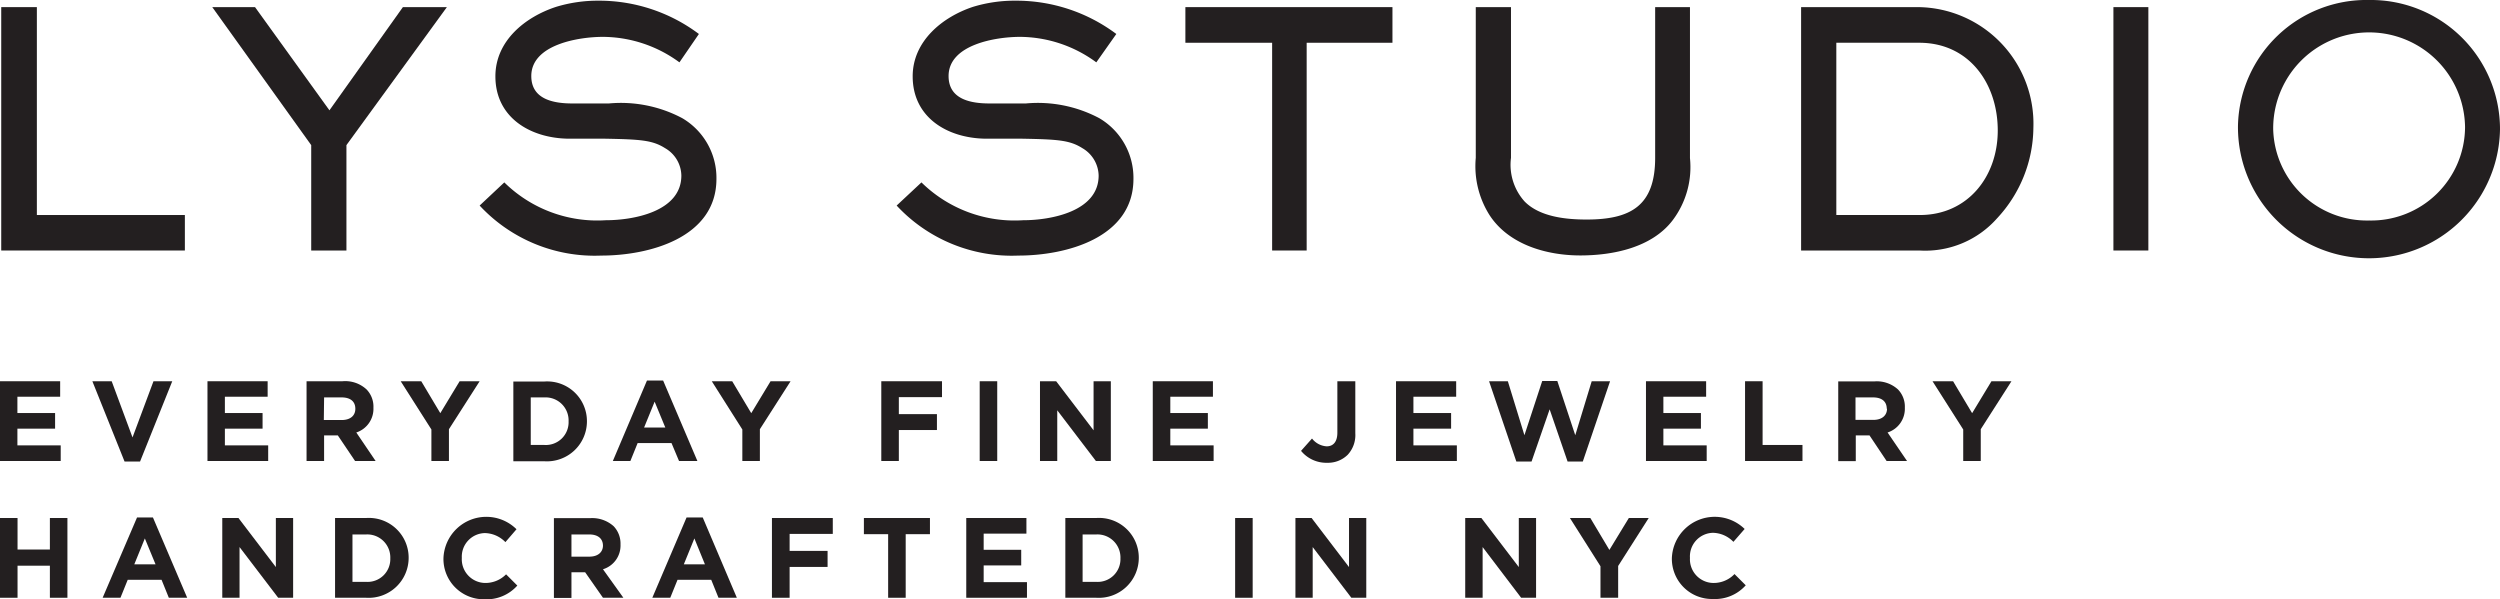 <svg viewBox="0 0 182.43 43.72" xmlns="http://www.w3.org/2000/svg" data-name="Layer 1" id="Layer_1"><defs><style>.cls-1{fill:#231f20;}</style></defs><title>lys_logo_FOOTER-2</title><polygon points="13.49 15.69 2.69 15.69 2.69 0.52 0.09 0.52 0.09 18.28 13.49 18.28 13.49 15.69" class="cls-1"></polygon><polygon points="22.71 18.28 25.28 18.28 25.28 10.59 32.61 0.52 29.4 0.52 24.04 8.05 18.61 0.52 15.49 0.52 22.71 10.59 22.71 18.28" class="cls-1"></polygon><path d="M44.22,16.07a9.67,9.67,0,0,1-7.42-2.76L35,15a11.46,11.46,0,0,0,8.88,3.65c3.47,0,8.4-1.29,8.4-5.6a5.05,5.05,0,0,0-2.5-4.43,9.55,9.55,0,0,0-5.35-1.07H41.77c-1.4,0-3-.31-3-2,0-2.31,3.48-2.86,5.22-2.86a9.5,9.5,0,0,1,5.59,1.86L51,2.48A12.13,12.13,0,0,0,43.65.05,10.42,10.42,0,0,0,40.58.5c-2.26.74-4.43,2.48-4.43,5.07,0,3,2.53,4.5,5.29,4.55l2.67,0c2.61.05,3.49.1,4.42.69a2.35,2.35,0,0,1,1.19,2C49.72,15.45,46.2,16.07,44.22,16.07Z" class="cls-1"></path><path d="M74.67,16.07a9.69,9.69,0,0,1-7.43-2.76L65.43,15a11.46,11.46,0,0,0,8.88,3.65c3.48,0,8.4-1.29,8.4-5.6a5.05,5.05,0,0,0-2.5-4.43,9.55,9.55,0,0,0-5.35-1.07H72.22c-1.41,0-3-.31-3-2,0-2.31,3.47-2.86,5.21-2.86A9.47,9.47,0,0,1,80,4.55l1.46-2.07A12.17,12.17,0,0,0,74.1.05,10.37,10.37,0,0,0,71,.5C68.77,1.24,66.6,3,66.6,5.57c0,3,2.52,4.5,5.28,4.55l2.67,0c2.62.05,3.5.1,4.43.69a2.37,2.37,0,0,1,1.19,2C80.17,15.45,76.64,16.07,74.67,16.07Z" class="cls-1"></path><polygon points="86.5 3.12 92.83 3.12 92.83 18.28 95.35 18.28 95.35 3.12 101.61 3.12 101.61 0.52 86.5 0.52 86.5 3.12" class="cls-1"></polygon><path d="M115.32,18.64c2.38,0,5.22-.57,6.74-2.57a6.43,6.43,0,0,0,1.26-4.53V.52h-2.54v11c0,3.5-1.79,4.5-5,4.5-1.5,0-3.41-.19-4.52-1.31a4,4,0,0,1-1-3.19V.52h-2.57v11a6.68,6.68,0,0,0,1,4.17C110.09,17.85,112.85,18.64,115.32,18.64Z" class="cls-1"></path><path d="M140,.52h-8.57V18.28h8.64a7,7,0,0,0,5.67-2.36,9.8,9.8,0,0,0,2.64-6.59A8.51,8.51,0,0,0,140,.52Zm.07,15.17H134V3.12h6.05c3.66,0,5.73,3,5.73,6.4S143.56,15.69,140.1,15.69Z" class="cls-1"></path><rect height="17.76" width="2.55" y="0.52" x="154.22" class="cls-1"></rect><path d="M172.88,0a9.38,9.38,0,0,0-9.57,9.14,9.56,9.56,0,0,0,19.12.29A9.43,9.43,0,0,0,172.88,0Zm0,16.09a6.84,6.84,0,0,1-7-6.64,7,7,0,0,1,14-.17A6.85,6.85,0,0,1,172.88,16.09Z" class="cls-1"></path><polygon points="4.43 32.5 1.27 32.5 1.27 31.28 4.02 31.28 4.02 30.14 1.27 30.14 1.27 28.95 4.39 28.95 4.39 27.82 0 27.82 0 33.64 4.43 33.64 4.43 32.5" class="cls-1"></polygon><polygon points="10.22 33.68 12.57 27.82 11.2 27.82 9.67 31.92 8.15 27.82 6.74 27.82 9.09 33.68 10.22 33.68" class="cls-1"></polygon><polygon points="19.57 32.5 16.41 32.5 16.41 31.28 19.16 31.28 19.16 30.14 16.41 30.14 16.41 28.95 19.53 28.95 19.53 27.82 15.14 27.82 15.14 33.64 19.57 33.64 19.57 32.5" class="cls-1"></polygon><path d="M25.91,33.64h1.5L26,31.56a1.82,1.82,0,0,0,1.25-1.81h0a1.8,1.8,0,0,0-.5-1.33A2.28,2.28,0,0,0,25,27.82H22.37v5.82h1.28V31.77h1ZM23.65,29h1.28c.62,0,1,.28,1,.83v0c0,.49-.35.82-1,.82h-1.3Z" class="cls-1"></path><polygon points="32.76 33.64 32.76 31.32 35 27.82 33.54 27.82 32.13 30.15 30.74 27.82 29.24 27.82 31.48 31.34 31.48 33.64 32.76 33.64" class="cls-1"></polygon><path d="M42.83,30.73v0a2.9,2.9,0,0,0-3.1-2.89H37.46v5.82h2.27A2.92,2.92,0,0,0,42.83,30.73Zm-1.34,0a1.66,1.66,0,0,1-1.76,1.74h-1V29h1a1.68,1.68,0,0,1,1.76,1.76Z" class="cls-1"></path><path d="M49.55,33.64h1.34l-2.5-5.87H47.21l-2.49,5.87H46l.53-1.31H49ZM47,31.2l.77-1.89.78,1.89Z" class="cls-1"></path><polygon points="56.23 27.82 54.82 30.15 53.43 27.82 51.94 27.82 54.17 31.34 54.17 33.64 55.45 33.64 55.45 31.32 57.69 27.82 56.23 27.82" class="cls-1"></polygon><polygon points="64.31 33.64 65.59 33.64 65.59 31.38 68.37 31.38 68.37 30.22 65.59 30.22 65.59 28.98 68.74 28.98 68.74 27.82 64.31 27.82 64.31 33.64" class="cls-1"></polygon><rect height="5.82" width="1.28" y="27.82" x="71.49" class="cls-1"></rect><polygon points="81.06 33.64 81.06 27.82 79.8 27.82 79.8 31.4 77.07 27.82 75.89 27.82 75.89 33.64 77.15 33.64 77.15 29.94 79.97 33.64 81.06 33.64" class="cls-1"></polygon><polygon points="85.4 31.28 88.14 31.28 88.14 30.14 85.4 30.14 85.4 28.95 88.51 28.95 88.51 27.82 84.12 27.82 84.12 33.64 88.56 33.64 88.56 32.5 85.4 32.5 85.4 31.28" class="cls-1"></polygon><path d="M98.35,33.18a2.12,2.12,0,0,0,.55-1.56v-3.8H97.59v3.75c0,.67-.3,1-.78,1A1.47,1.47,0,0,1,95.74,32l-.8.9a2.38,2.38,0,0,0,1.9.87A2.05,2.05,0,0,0,98.35,33.18Z" class="cls-1"></path><polygon points="103.14 31.28 105.89 31.28 105.89 30.14 103.14 30.14 103.14 28.95 106.26 28.95 106.26 27.82 101.87 27.82 101.87 33.64 106.31 33.64 106.31 32.5 103.14 32.5 103.14 31.28" class="cls-1"></polygon><polygon points="117.49 27.82 116.15 27.82 114.95 31.76 113.64 27.8 112.54 27.8 111.24 31.76 110.03 27.82 108.66 27.82 110.65 33.68 111.76 33.68 113.08 29.87 114.39 33.68 115.5 33.68 117.49 27.82" class="cls-1"></polygon><polygon points="124.5 28.95 124.5 27.82 120.11 27.82 120.11 33.64 124.54 33.64 124.54 32.5 121.38 32.5 121.38 31.28 124.12 31.28 124.12 30.14 121.38 30.14 121.38 28.95 124.5 28.95" class="cls-1"></polygon><polygon points="128.62 27.82 127.34 27.82 127.34 33.64 131.53 33.64 131.53 32.47 128.62 32.47 128.62 27.82" class="cls-1"></polygon><path d="M139,29.75h0a1.8,1.8,0,0,0-.5-1.33,2.29,2.29,0,0,0-1.7-.59h-2.66v5.82h1.28V31.77h1l1.25,1.87h1.49l-1.42-2.08A1.82,1.82,0,0,0,139,29.75Zm-1.3.07c0,.49-.36.82-1,.82h-1.3V29h1.28c.62,0,1,.28,1,.83Z" class="cls-1"></path><polygon points="143.91 30.15 142.52 27.82 141.02 27.82 143.26 31.34 143.26 33.64 144.54 33.64 144.54 31.32 146.78 27.82 145.32 27.82 143.91 30.15" class="cls-1"></polygon><polygon points="3.64 40.1 1.28 40.1 1.28 37.8 0 37.8 0 43.62 1.28 43.62 1.28 41.28 3.64 41.28 3.64 43.62 4.92 43.62 4.92 37.8 3.64 37.8 3.64 40.1" class="cls-1"></polygon><path d="M10,37.76,7.49,43.62h1.3l.53-1.31h2.47l.53,1.31h1.34l-2.5-5.86Zm-.2,3.42.77-1.89.78,1.89Z" class="cls-1"></path><polygon points="20.13 41.38 17.4 37.8 16.22 37.8 16.22 43.62 17.48 43.62 17.48 39.92 20.3 43.62 21.39 43.62 21.39 37.8 20.13 37.8 20.13 41.38" class="cls-1"></polygon><path d="M26.72,37.8H24.45v5.82h2.27a2.92,2.92,0,0,0,3.1-2.91v0A2.9,2.9,0,0,0,26.72,37.8Zm1.76,2.93a1.66,1.66,0,0,1-1.76,1.73h-1V39h1a1.68,1.68,0,0,1,1.76,1.76Z" class="cls-1"></path><path d="M35.39,42.54a1.73,1.73,0,0,1-1.69-1.83v0a1.72,1.72,0,0,1,1.69-1.81,2.15,2.15,0,0,1,1.49.66l.81-.94a3.13,3.13,0,0,0-5.33,2.11v0a2.94,2.94,0,0,0,3,3,3,3,0,0,0,2.39-1l-.82-.82A2.12,2.12,0,0,1,35.39,42.54Z" class="cls-1"></path><path d="M45.28,39.73h0a1.84,1.84,0,0,0-.5-1.33,2.34,2.34,0,0,0-1.7-.59H40.42v5.82H41.7V41.76h1L44,43.62h1.49L44,41.54A1.81,1.81,0,0,0,45.28,39.73ZM44,39.8c0,.49-.36.82-1,.82H41.7V39H43c.62,0,1,.29,1,.83Z" class="cls-1"></path><path d="M50.1,37.76l-2.5,5.86h1.31l.53-1.31H51.9l.53,1.31h1.34l-2.49-5.86Zm-.2,3.42.77-1.89.77,1.89Z" class="cls-1"></path><polygon points="56.33 43.62 57.62 43.62 57.62 41.37 60.39 41.37 60.39 40.2 57.62 40.2 57.62 38.96 60.77 38.96 60.77 37.8 56.33 37.8 56.33 43.62" class="cls-1"></polygon><polygon points="63.04 38.98 64.81 38.98 64.81 43.62 66.09 43.62 66.09 38.98 67.86 38.98 67.86 37.8 63.04 37.8 63.04 38.98" class="cls-1"></polygon><polygon points="71.78 41.26 74.52 41.26 74.52 40.12 71.78 40.12 71.78 38.94 74.9 38.94 74.9 37.8 70.51 37.8 70.51 43.62 74.94 43.62 74.94 42.48 71.78 42.48 71.78 41.26" class="cls-1"></polygon><path d="M80,37.8H77.74v5.82H80a2.92,2.92,0,0,0,3.1-2.91v0A2.9,2.9,0,0,0,80,37.8Zm1.76,2.93A1.66,1.66,0,0,1,80,42.46H79V39h1a1.68,1.68,0,0,1,1.76,1.76Z" class="cls-1"></path><rect height="5.82" width="1.28" y="37.8" x="90.13" class="cls-1"></rect><polygon points="98.44 41.38 95.71 37.8 94.53 37.8 94.53 43.62 95.79 43.62 95.79 39.92 98.61 43.62 99.7 43.62 99.7 37.8 98.44 37.8 98.44 41.38" class="cls-1"></polygon><polygon points="110.83 41.38 108.1 37.8 106.92 37.8 106.92 43.62 108.19 43.62 108.19 39.92 111 43.62 112.09 43.62 112.09 37.8 110.83 37.8 110.83 41.38" class="cls-1"></polygon><polygon points="117.44 40.13 116.05 37.8 114.56 37.8 116.79 41.32 116.79 43.62 118.08 43.62 118.08 41.3 120.31 37.8 118.86 37.8 117.44 40.13" class="cls-1"></polygon><path d="M125,42.54a1.73,1.73,0,0,1-1.68-1.83v0A1.72,1.72,0,0,1,125,38.88a2.13,2.13,0,0,1,1.49.66l.82-.94A3.13,3.13,0,0,0,122,40.71v0a2.93,2.93,0,0,0,3,3,3,3,0,0,0,2.39-1l-.82-.82A2.1,2.1,0,0,1,125,42.54Z" class="cls-1"></path></svg>